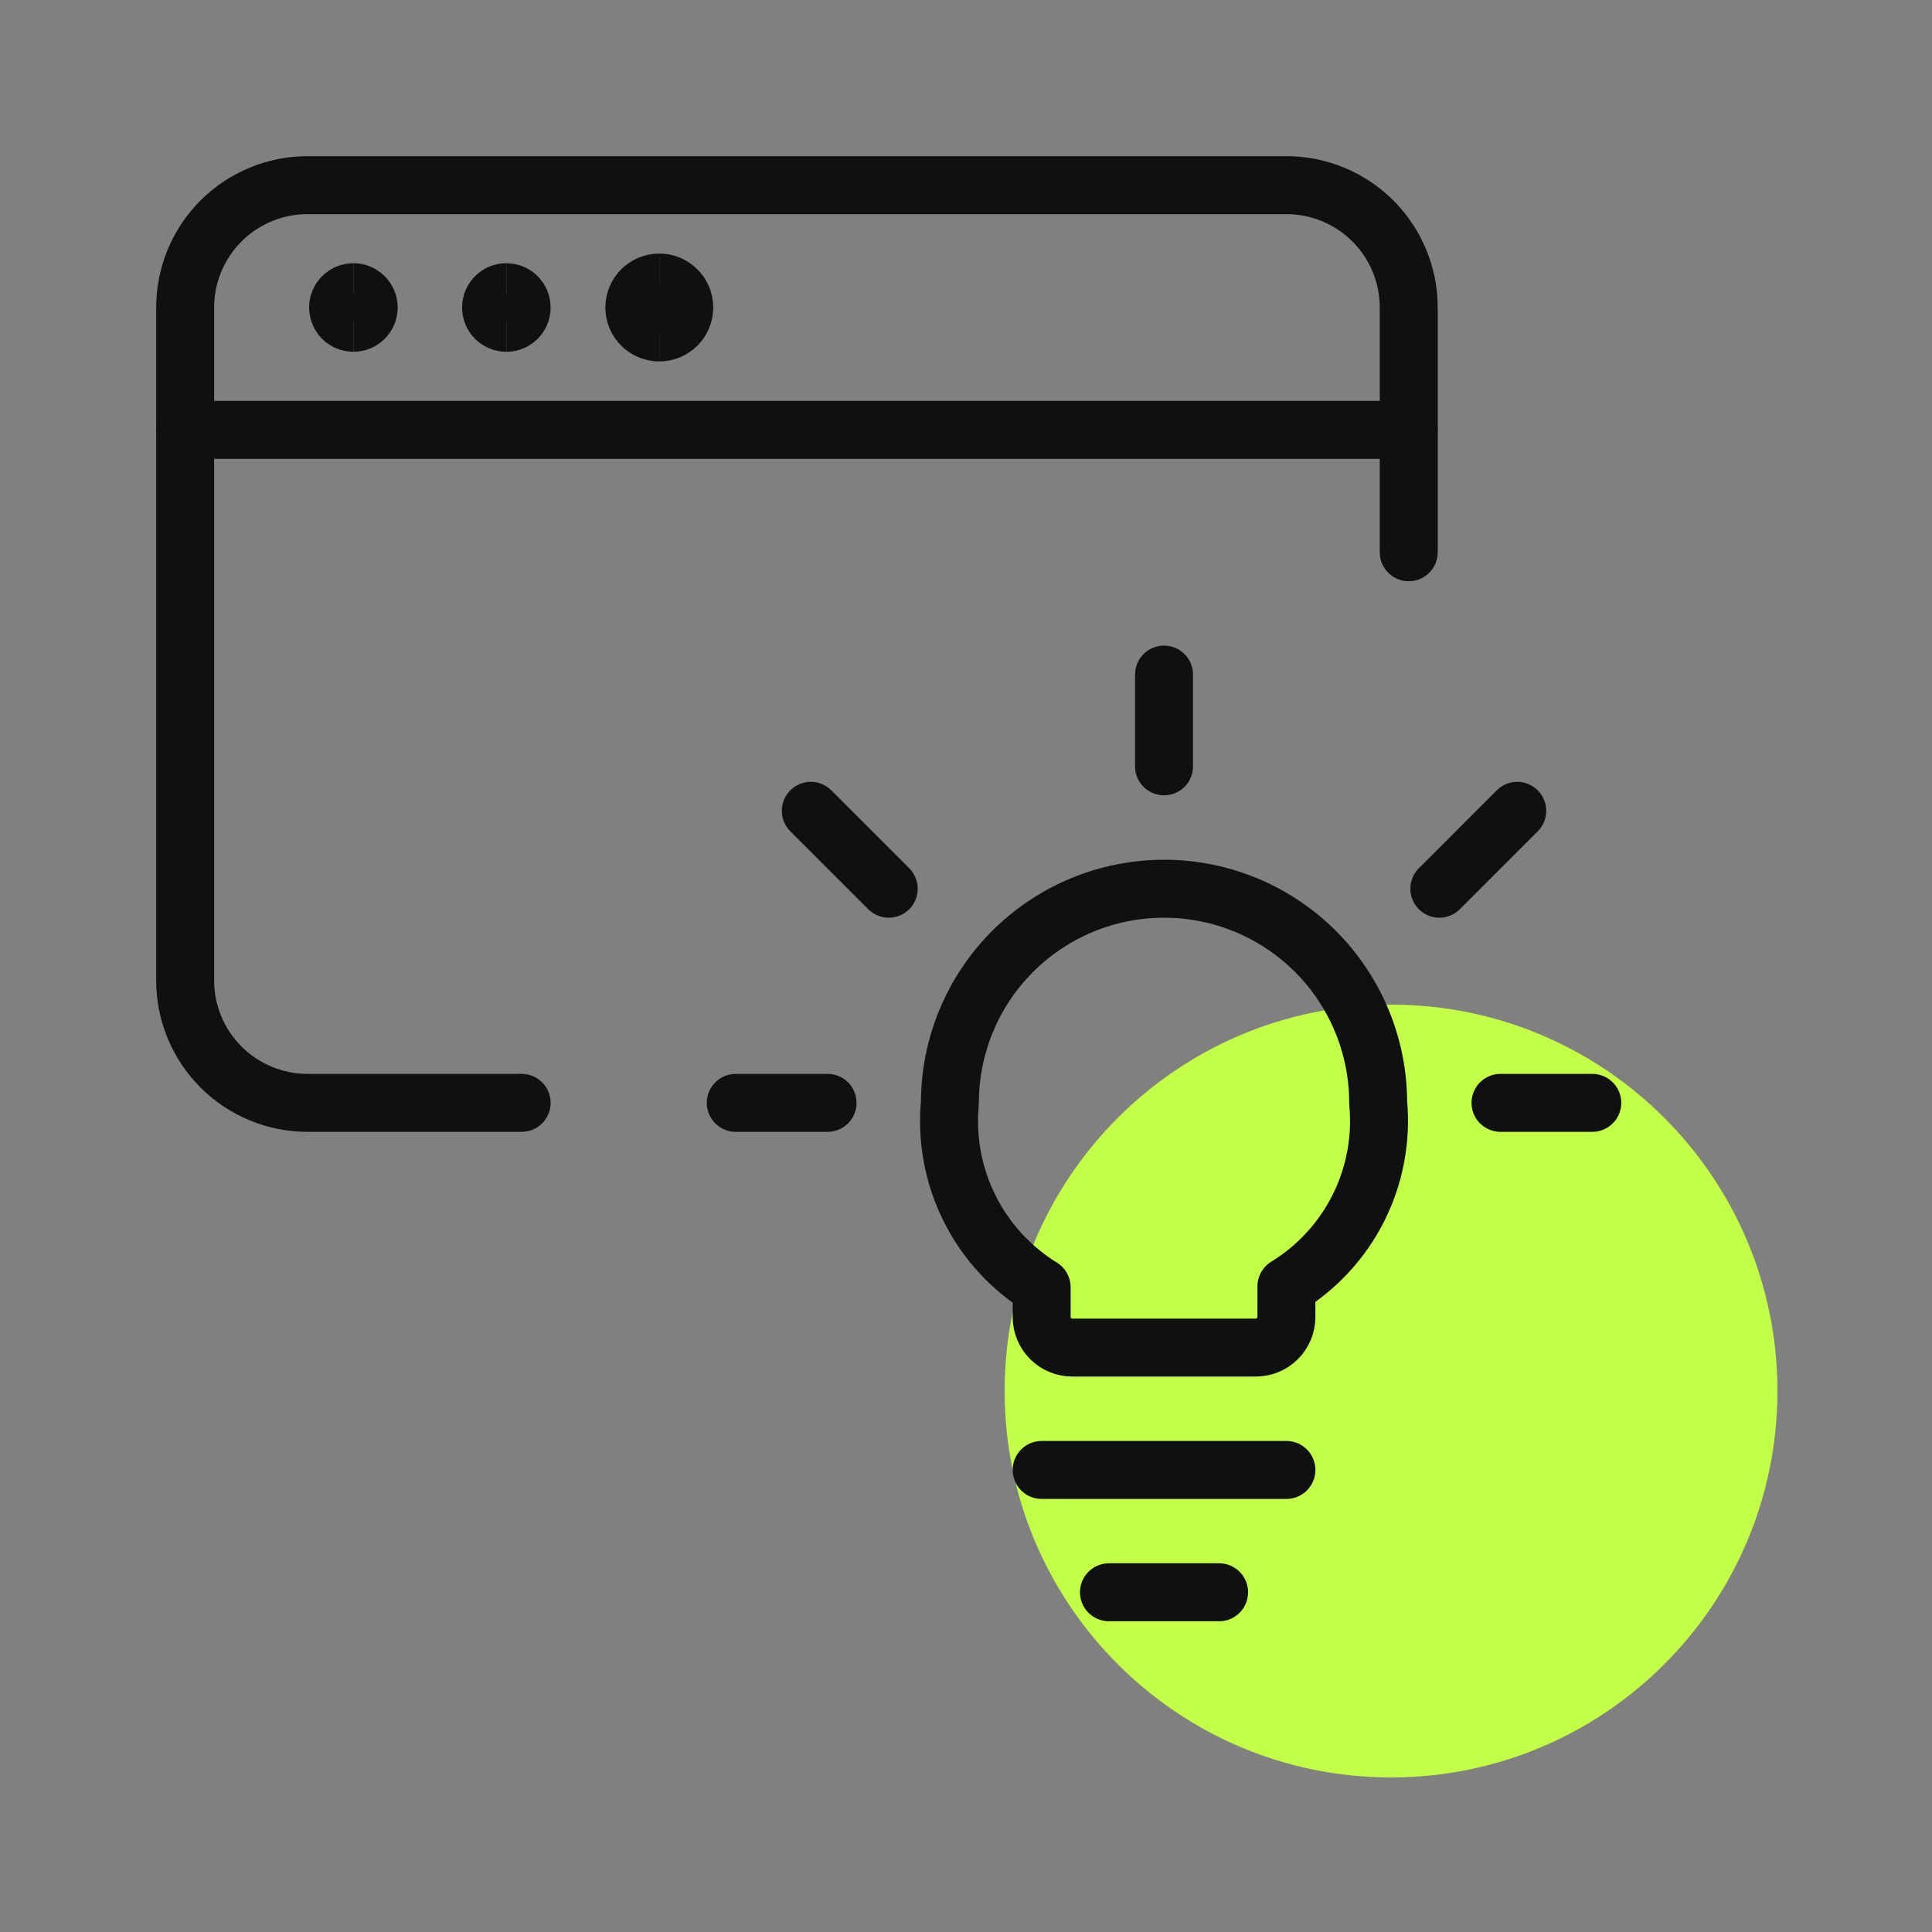 <svg width="50" height="50" viewBox="0 0 50 50" fill="none" xmlns="http://www.w3.org/2000/svg">
<rect x="0" y="0" width="50" height="50" fill="#808080" stroke="none"/>
<path d="M46 36C46 41.523 41.523 46 36 46C30.477 46 26 41.523 26 36C26 30.477 30.477 26 36 26C41.523 26 46 30.477 46 36Z" fill="#C4FF47"/>
<g clip-path="url(#clip0_2427_86336)">
<path d="M4.792 11.125H36.458" stroke="#0F1011" stroke-width="1.5" stroke-linecap="round" stroke-linejoin="round"/>
<path d="M13.5 28.542H7.958C7.118 28.542 6.313 28.208 5.719 27.614C5.125 27.02 4.792 26.215 4.792 25.375V7.958C4.792 7.119 5.125 6.313 5.719 5.719C6.313 5.125 7.118 4.792 7.958 4.792H33.292C34.131 4.792 34.937 5.125 35.531 5.719C36.125 6.313 36.458 7.119 36.458 7.958V14.292" stroke="#0F1011" stroke-width="1.5" stroke-linecap="round" stroke-linejoin="round"/>
<path d="M31.55 41.208H28.7" stroke="#0F1011" stroke-width="1.5" stroke-linecap="round" stroke-linejoin="round"/>
<path d="M33.292 38.042H26.958" stroke="#0F1011" stroke-width="1.5" stroke-linecap="round" stroke-linejoin="round"/>
<path d="M30.125 17.458V19.833" stroke="#0F1011" stroke-width="1.5" stroke-linecap="round" stroke-linejoin="round"/>
<path d="M19.042 28.542H21.417" stroke="#0F1011" stroke-width="1.5" stroke-linecap="round" stroke-linejoin="round"/>
<path d="M41.208 28.542H38.833" stroke="#0F1011" stroke-width="1.5" stroke-linecap="round" stroke-linejoin="round"/>
<path d="M20.984 20.984L23 23" stroke="#0F1011" stroke-width="1.5" stroke-linecap="round" stroke-linejoin="round"/>
<path d="M39.266 20.984L37.25 23" stroke="#0F1011" stroke-width="1.5" stroke-linecap="round" stroke-linejoin="round"/>
<path d="M35.667 28.542C35.667 27.072 35.083 25.662 34.044 24.623C33.004 23.584 31.595 23 30.125 23C28.655 23 27.246 23.584 26.206 24.623C25.167 25.662 24.583 27.072 24.583 28.542C24.495 29.48 24.67 30.423 25.09 31.267C25.509 32.11 26.157 32.819 26.958 33.314V34.083C26.958 34.293 27.042 34.495 27.19 34.643C27.339 34.792 27.54 34.875 27.75 34.875H32.5C32.71 34.875 32.911 34.792 33.06 34.643C33.208 34.495 33.292 34.293 33.292 34.083V33.292C34.092 32.801 34.739 32.096 35.159 31.257C35.579 30.417 35.755 29.476 35.667 28.542Z" stroke="#0F1011" stroke-width="1.5" stroke-linecap="round" stroke-linejoin="round"/>
<path d="M9.146 8.354C8.927 8.354 8.75 8.177 8.75 7.958C8.75 7.74 8.927 7.562 9.146 7.562" stroke="#0F1011" stroke-width="1.5"/>
<path d="M9.146 8.354C9.364 8.354 9.542 8.177 9.542 7.958C9.542 7.74 9.364 7.562 9.146 7.562" stroke="#0F1011" stroke-width="1.5"/>
<path d="M13.104 8.354C12.886 8.354 12.708 8.177 12.708 7.958C12.708 7.74 12.886 7.562 13.104 7.562" stroke="#0F1011" stroke-width="1.5"/>
<path d="M13.104 8.354C13.323 8.354 13.5 8.177 13.5 7.958C13.5 7.74 13.323 7.562 13.104 7.562" stroke="#0F1011" stroke-width="1.5"/>
<path d="M17.062 8.354C16.844 8.354 16.667 8.177 16.667 7.958C16.667 7.74 16.844 7.562 17.062 7.562" stroke="#0F1011" stroke-width="2"/>
<path d="M17.062 8.354C17.281 8.354 17.458 8.177 17.458 7.958C17.458 7.74 17.281 7.562 17.062 7.562" stroke="#0F1011" stroke-width="2"/>
</g>
<defs>
<clipPath id="clip0_2427_86336">
<rect width="38" height="38" fill="white" transform="translate(4 4)"/>
</clipPath>
</defs>
</svg>
